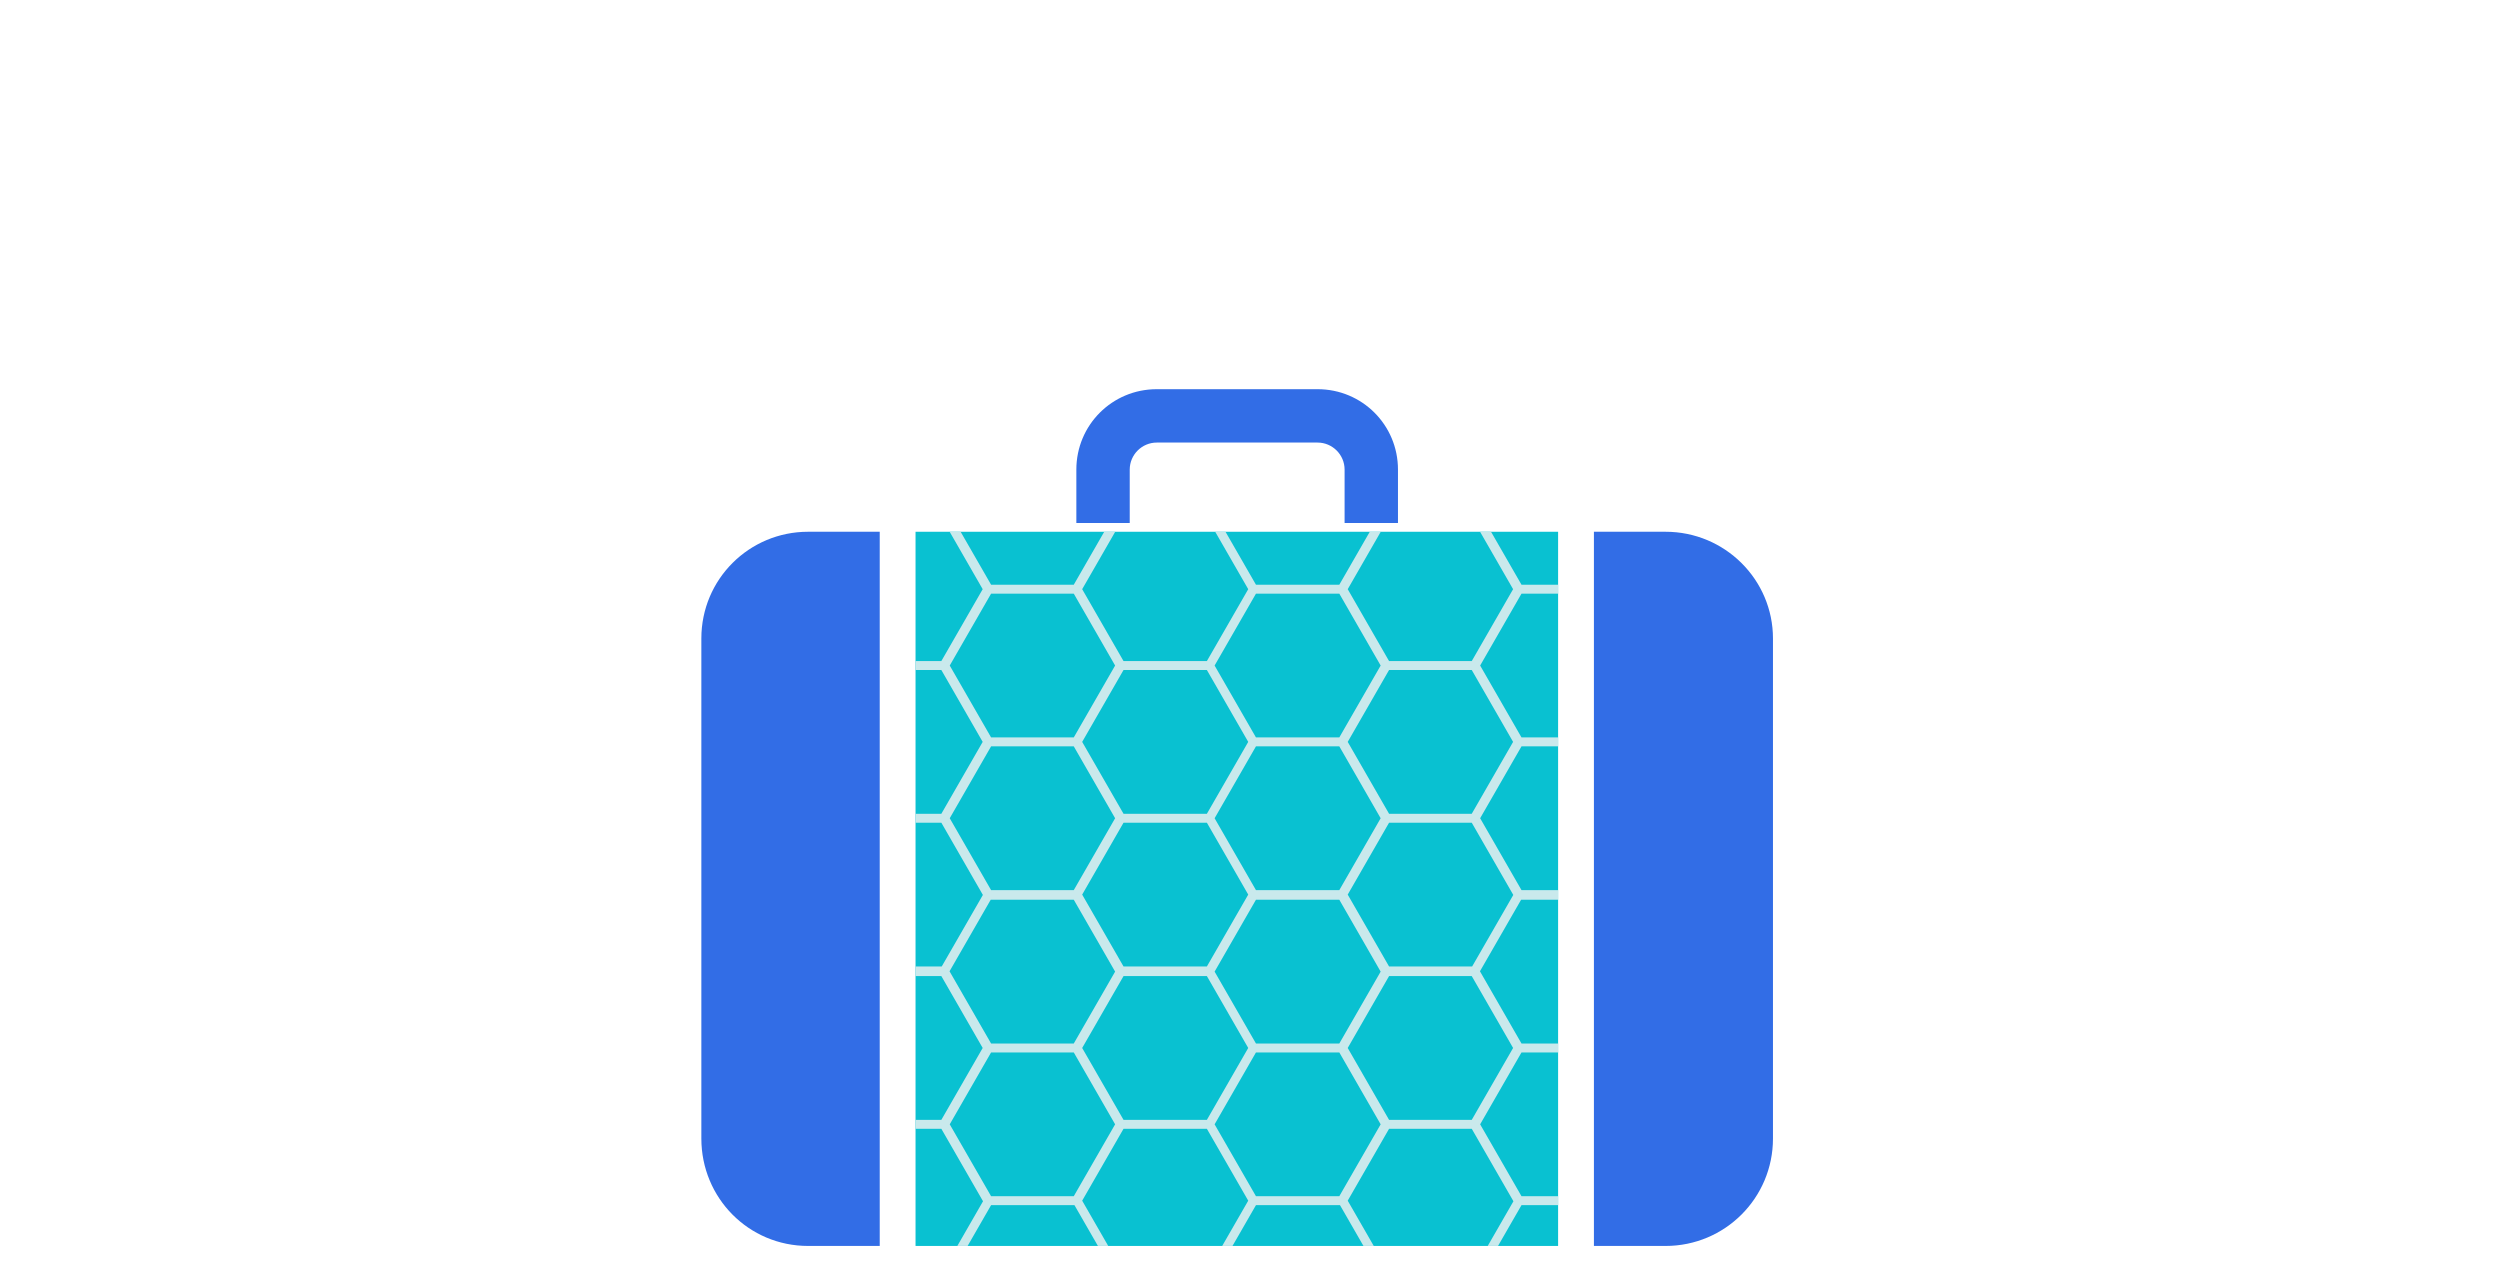 <?xml version="1.0" encoding="utf-8"?>
<!-- Generator: Adobe Illustrator 18.0.0, SVG Export Plug-In . SVG Version: 6.00 Build 0)  -->
<!DOCTYPE svg PUBLIC "-//W3C//DTD SVG 1.1//EN" "http://www.w3.org/Graphics/SVG/1.1/DTD/svg11.dtd">
<svg version="1.1" id="Layer_1" xmlns="http://www.w3.org/2000/svg" xmlns:xlink="http://www.w3.org/1999/xlink" x="0px" y="0px"
	 viewBox="0 0 370 190" enable-background="new 0 0 370 190" xml:space="preserve">
<path id="left" fill="#326DE6" d="M130.2,78.7v105.7h-10.6c-8.8,0-15.8-7.1-15.8-15.9v-74c0-8.8,7.1-15.8,15.8-15.8H130.2z"/>
<rect id="middle" x="135.5" y="78.7" fill="#09C1D1" width="95.1" height="105.7"/>
<path id="right" fill="#326DE6" d="M235.9,78.7h10.6c8.8,0,15.9,7.1,15.9,15.8v74c0,8.8-7.1,15.9-15.9,15.9h-10.6V78.7z"/>
<path id="handle" fill="#326DE6" d="M159.3,77.4v-7.9c0-6.6,5.3-11.9,11.9-11.9H195c6.6,0,11.9,5.3,11.9,11.9v7.9h-7.9v-7.9
	c0-2.2-1.8-4-4-4h-23.8c-2.2,0-4,1.8-4,4v7.9H159.3z"/>
<g>
	<defs>
		<rect id="middle_1_" x="135.5" y="78.7" width="95.1" height="105.7"/>
	</defs>
	<clipPath id="middle_2_">
		<use xlink:href="#middle_1_"  overflow="visible"/>
	</clipPath>
	<path clip-path="url(#middle_2_)" fill="none" stroke="#C9E9EC" stroke-width="1.321" stroke-miterlimit="10" d="M107.1,41.9
		l-6.5-11.3l6.5-11.3h13.1l6.5,11.3l-6.5,11.3H107.1z M120.1,64.6l6.5-11.3l-6.5-11.3h-13.1l-6.5,11.3l6.5,11.3H120.1z M120.1,87.2
		l6.5-11.3l-6.5-11.3h-13.1l-6.5,11.3l6.5,11.3H120.1z M120.1,109.8l6.5-11.3l-6.5-11.3h-13.1l-6.5,11.3l6.5,11.3H120.1z
		 M120.1,132.4l6.5-11.3l-6.5-11.3h-13.1l-6.5,11.3l6.5,11.3H120.1z M120.1,155.1l6.5-11.3l-6.5-11.3h-13.1l-6.5,11.3l6.5,11.3
		H120.1z M120.1,177.7l6.5-11.3l-6.5-11.3h-13.1l-6.5,11.3l6.5,11.3H120.1z M139.8,53.2l6.5-11.3l-6.5-11.3h-13.1l-6.5,11.3
		l6.5,11.3H139.8z M139.8,75.9l6.5-11.3l-6.5-11.3h-13.1l-6.5,11.3l6.5,11.3H139.8z M139.8,98.5l6.5-11.3l-6.5-11.3h-13.1l-6.5,11.3
		l6.5,11.3H139.8z M139.8,121.1l6.5-11.3l-6.5-11.3h-13.1l-6.5,11.3l6.5,11.3H139.8z M139.8,143.7l6.5-11.3l-6.5-11.3h-13.1
		l-6.5,11.3l6.5,11.3H139.8z M139.8,166.4l6.5-11.3l-6.5-11.3h-13.1l-6.5,11.3l6.5,11.3H139.8z M139.8,189l6.5-11.3l-6.5-11.3h-13.1
		l-6.5,11.3l6.5,11.3H139.8z M159.3,41.9l6.5-11.3l-6.5-11.3h-13.1l-6.5,11.3l6.5,11.3H159.3z M159.3,64.6l6.5-11.3l-6.5-11.3h-13.1
		l-6.5,11.3l6.5,11.3H159.3z M159.3,87.2l6.5-11.3l-6.5-11.3h-13.1l-6.5,11.3l6.5,11.3H159.3z M159.3,109.8l6.5-11.3l-6.5-11.3
		h-13.1l-6.5,11.3l6.5,11.3H159.3z M159.3,132.4l6.5-11.3l-6.5-11.3h-13.1l-6.5,11.3l6.5,11.3H159.3z M159.3,155.1l6.5-11.3
		l-6.5-11.3h-13.1l-6.5,11.3l6.5,11.3H159.3z M159.3,177.7l6.5-11.3l-6.5-11.3h-13.1l-6.5,11.3l6.5,11.3H159.3z M179,53.2l6.5-11.3
		L179,30.6h-13.1l-6.5,11.3l6.5,11.3H179z M179,75.9l6.5-11.3L179,53.2h-13.1l-6.5,11.3l6.5,11.3H179z M179,98.5l6.5-11.3L179,75.9
		h-13.1l-6.5,11.3l6.5,11.3H179z M179,121.1l6.5-11.3L179,98.5h-13.1l-6.5,11.3l6.5,11.3H179z M179,143.7l6.5-11.3l-6.5-11.3h-13.1
		l-6.5,11.3l6.5,11.3H179z M179,166.4l6.5-11.3l-6.5-11.3h-13.1l-6.5,11.3l6.5,11.3H179z M179,189l6.5-11.3l-6.5-11.3h-13.1
		l-6.5,11.3l6.5,11.3H179z M198.6,41.9l6.5-11.3l-6.5-11.3h-13.1L179,30.6l6.5,11.3H198.6z M198.6,64.6l6.5-11.3l-6.5-11.3h-13.1
		L179,53.2l6.5,11.3H198.6z M198.6,87.2l6.5-11.3l-6.5-11.3h-13.1L179,75.9l6.5,11.3H198.6z M198.6,109.8l6.5-11.3l-6.5-11.3h-13.1
		L179,98.5l6.5,11.3H198.6z M198.6,132.4l6.5-11.3l-6.5-11.3h-13.1l-6.5,11.3l6.5,11.3H198.6z M198.6,155.1l6.5-11.3l-6.5-11.3
		h-13.1l-6.5,11.3l6.5,11.3H198.6z M198.6,177.7l6.5-11.3l-6.5-11.3h-13.1l-6.5,11.3l6.5,11.3H198.6z M218.3,53.2l6.5-11.3
		l-6.5-11.3h-13.1l-6.5,11.3l6.5,11.3H218.3z M218.3,75.9l6.5-11.3l-6.5-11.3h-13.1l-6.5,11.3l6.5,11.3H218.3z M218.3,98.5l6.5-11.3
		l-6.5-11.3h-13.1l-6.5,11.3l6.5,11.3H218.3z M218.3,121.1l6.5-11.3l-6.5-11.3h-13.1l-6.5,11.3l6.5,11.3H218.3z M218.3,143.7
		l6.5-11.3l-6.5-11.3h-13.1l-6.5,11.3l6.5,11.3H218.3z M218.3,166.4l6.5-11.3l-6.5-11.3h-13.1l-6.5,11.3l6.5,11.3H218.3z M218.3,189
		l6.5-11.3l-6.5-11.3h-13.1l-6.5,11.3l6.5,11.3H218.3z M237.8,41.9l6.5-11.3l-6.5-11.3h-13.1l-6.5,11.3l6.5,11.3H237.8z M237.8,64.6
		l6.5-11.3l-6.5-11.3h-13.1l-6.5,11.3l6.5,11.3H237.8z M237.8,87.2l6.5-11.3l-6.5-11.3h-13.1l-6.5,11.3l6.5,11.3H237.8z
		 M237.8,109.8l6.5-11.3l-6.5-11.3h-13.1l-6.5,11.3l6.5,11.3H237.8z M237.8,132.4l6.5-11.3l-6.5-11.3h-13.1l-6.5,11.3l6.5,11.3
		H237.8z M237.8,155.1l6.5-11.3l-6.5-11.3h-13.1l-6.5,11.3l6.5,11.3H237.8z M237.8,177.7l6.5-11.3l-6.5-11.3h-13.1l-6.5,11.3
		l6.5,11.3H237.8z M257.5,53.2l6.5-11.3l-6.5-11.3h-13.1l-6.5,11.3l6.5,11.3H257.5z M257.5,75.9l6.5-11.3l-6.5-11.3h-13.1l-6.5,11.3
		l6.5,11.3H257.5z M257.5,98.5l6.5-11.3l-6.5-11.3h-13.1l-6.5,11.3l6.5,11.3H257.5z M257.5,121.1l6.5-11.3l-6.5-11.3h-13.1
		l-6.5,11.3l6.5,11.3H257.5z M257.5,143.7l6.5-11.3l-6.5-11.3h-13.1l-6.5,11.3l6.5,11.3H257.5z M257.5,166.4l6.5-11.3l-6.5-11.3
		h-13.1l-6.5,11.3l6.5,11.3H257.5z M257.5,189l6.5-11.3l-6.5-11.3h-13.1l-6.5,11.3l6.5,11.3H257.5z"/>
</g>
</svg>
